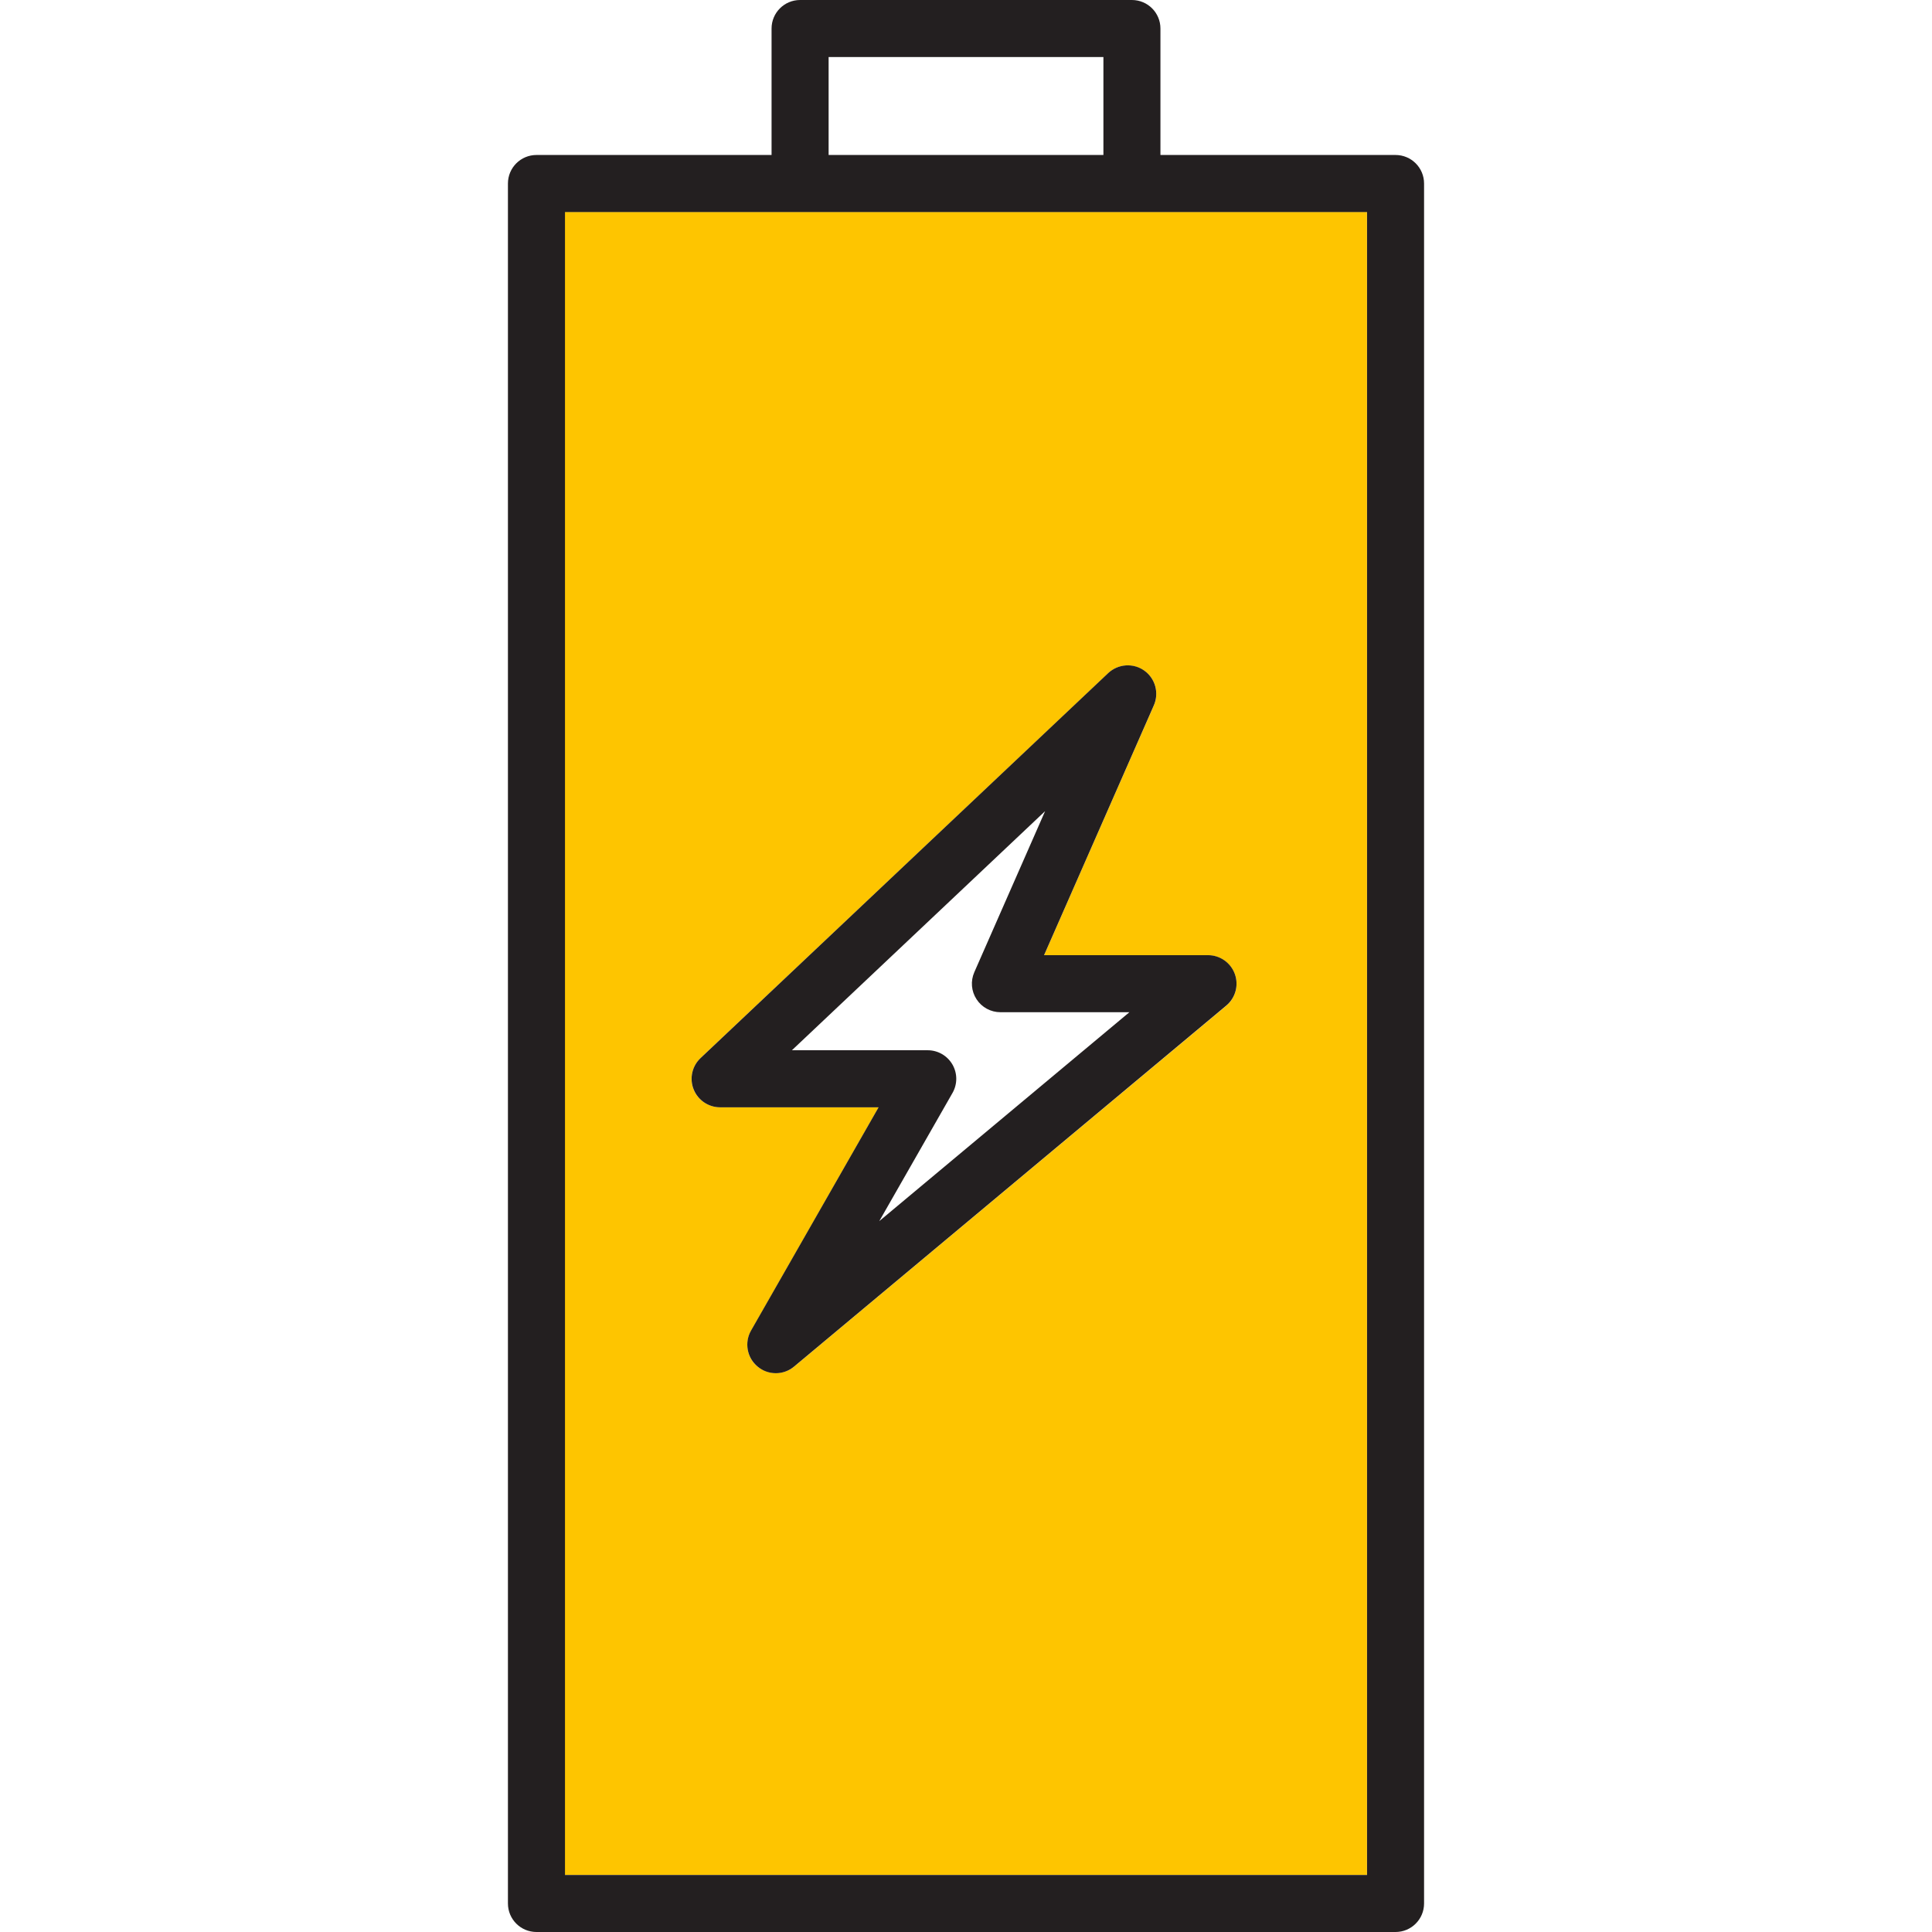 <svg xmlns="http://www.w3.org/2000/svg" xmlns:xlink="http://www.w3.org/1999/xlink" x="0px" y="0px" viewBox="0 0 64 64" style="enable-background:new 0 0 64 64;" xml:space="preserve"><g id="battery">	<path style="fill:#FEC500;" d="M18.713,7.02v55.087h26.57V7.02H18.713z M40.625,33.316L26.31,45.269   c-0.18,0.151-0.397,0.217-0.614,0.217c-0.208,0-0.425-0.076-0.605-0.217c-0.35-0.293-0.435-0.794-0.208-1.191l4.224-7.398h-5.254   c-0.387,0-0.737-0.236-0.879-0.595c-0.142-0.359-0.047-0.765,0.236-1.039l13.502-12.746c0.321-0.312,0.822-0.34,1.191-0.085   c0.368,0.255,0.501,0.737,0.321,1.153l-3.638,8.277h5.433c0.397,0,0.746,0.246,0.888,0.624   C41.041,32.636,40.927,33.061,40.625,33.316z"></path>	<path style="fill:#231F20;" d="M46.229,5.134h-7.788V0.945C38.441,0.423,38.019,0,37.496,0H26.504   c-0.522,0-0.945,0.423-0.945,0.945v4.189h-7.788c-0.522,0-0.945,0.423-0.945,0.945v56.976c0,0.522,0.423,0.945,0.945,0.945h28.458   c0.522,0,0.945-0.423,0.945-0.945V6.079C47.174,5.557,46.751,5.134,46.229,5.134z M27.449,1.89h9.103v3.244h-9.103V1.89z    M45.284,62.11H18.716V7.024h7.788h10.993h7.788V62.11z M36.71,22.298L23.207,35.05c-0.281,0.266-0.373,0.675-0.23,1.035   c0.143,0.36,0.491,0.596,0.878,0.596h5.249l-4.224,7.394c-0.227,0.397-0.137,0.9,0.214,1.193c0.175,0.147,0.39,0.221,0.606,0.221   c0.215,0,0.43-0.073,0.605-0.22l14.317-11.958c0.305-0.255,0.419-0.674,0.283-1.047c-0.136-0.374-0.491-0.623-0.889-0.623h-5.43   l3.637-8.277c0.18-0.412,0.046-0.893-0.321-1.152C37.536,21.955,37.038,21.989,36.71,22.298z M32.275,32.206   c-0.128,0.293-0.101,0.629,0.075,0.897c0.174,0.267,0.472,0.428,0.791,0.428h4.272l-8.286,6.92l2.426-4.246   c0.167-0.293,0.166-0.651-0.003-0.943c-0.17-0.292-0.481-0.471-0.818-0.471h-4.499l8.387-7.92L32.275,32.206z"></path></g><g id="Layer_1"></g></svg>
